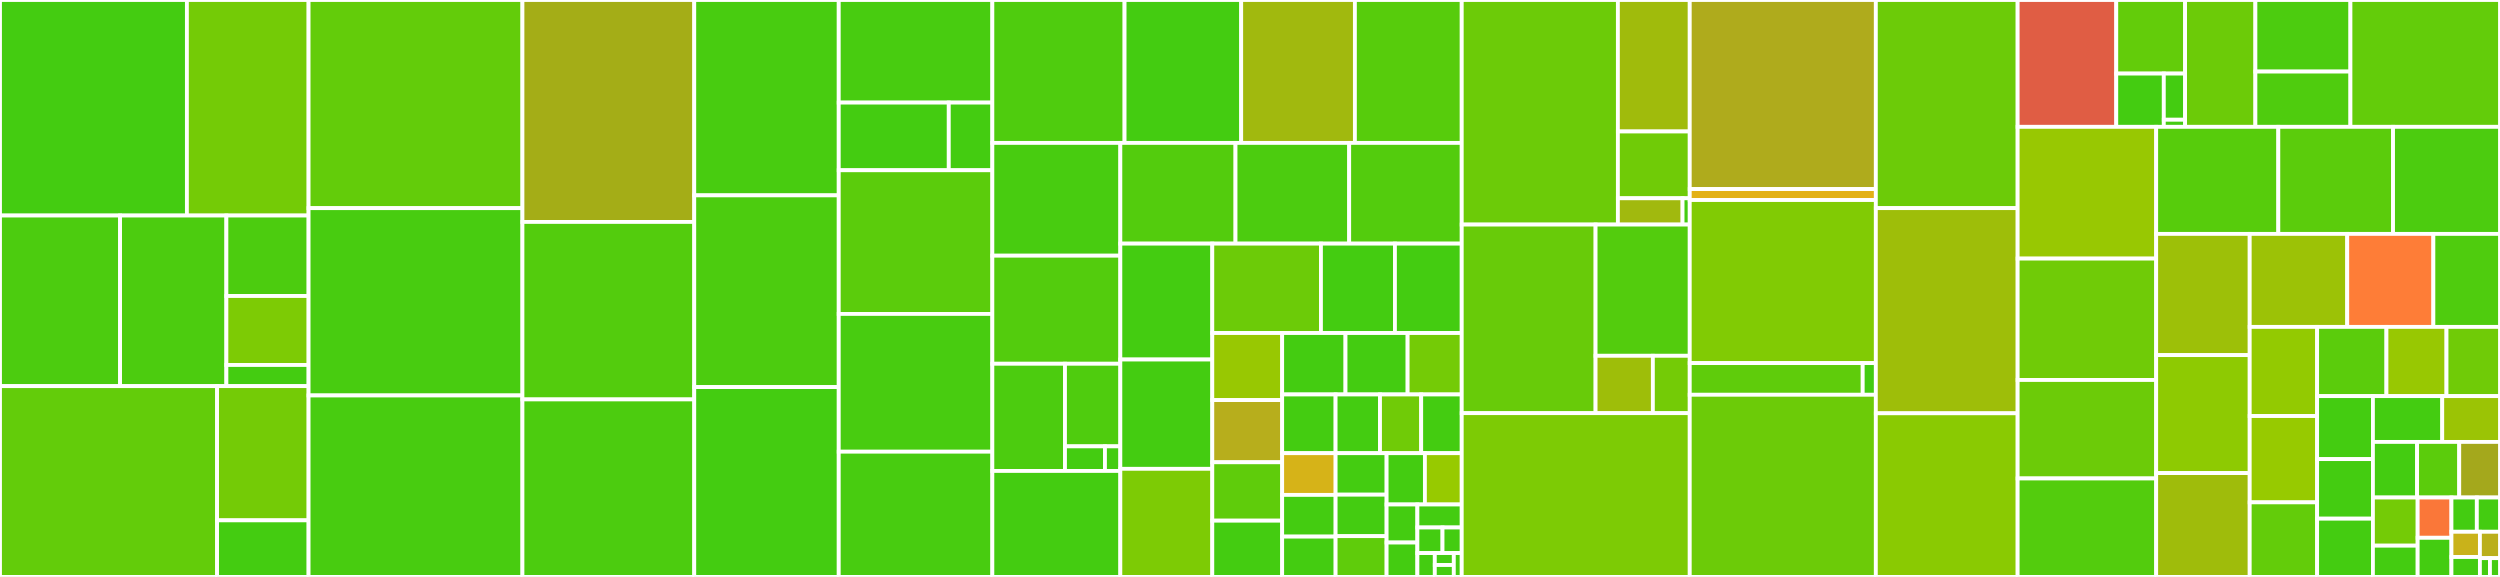 <svg baseProfile="full" width="650" height="150" viewBox="0 0 650 150" version="1.1"
xmlns="http://www.w3.org/2000/svg" xmlns:ev="http://www.w3.org/2001/xml-events"
xmlns:xlink="http://www.w3.org/1999/xlink">

<rect x="0" y="0" width="650" height="150" fill="#333333" stroke="none"/>

<style>rect.s{mask:url(#mask);}</style>
<defs>
  <pattern id="white" width="4" height="4" patternUnits="userSpaceOnUse" patternTransform="rotate(45)">
    <rect width="2" height="2" transform="translate(0,0)" fill="white"></rect>
  </pattern>
  <mask id="mask">
    <rect x="0" y="0" width="100%" height="100%" fill="url(#white)"></rect>
  </mask>
</defs>

<rect x="0" y="0" width="48.594" height="56.039" fill="#4c1" stroke="white" stroke-width="1" class=" tooltipped" data-content="testing/python/fixtures.py"><title>testing/python/fixtures.py</title></rect>
<rect x="48.594" y="0" width="31.636" height="56.039" fill="#74cb06" stroke="white" stroke-width="1" class=" tooltipped" data-content="testing/python/metafunc.py"><title>testing/python/metafunc.py</title></rect>
<rect x="0" y="56.039" width="31.217" height="44.354" fill="#4ccc0f" stroke="white" stroke-width="1" class=" tooltipped" data-content="testing/python/collect.py"><title>testing/python/collect.py</title></rect>
<rect x="31.217" y="56.039" width="27.646" height="44.354" fill="#4ccc0f" stroke="white" stroke-width="1" class=" tooltipped" data-content="testing/python/approx.py"><title>testing/python/approx.py</title></rect>
<rect x="58.862" y="56.039" width="21.368" height="20.922" fill="#4ccc0f" stroke="white" stroke-width="1" class=" tooltipped" data-content="testing/python/raises.py"><title>testing/python/raises.py</title></rect>
<rect x="58.862" y="76.961" width="21.368" height="17.933" fill="#7dcb05" stroke="white" stroke-width="1" class=" tooltipped" data-content="testing/python/integration.py"><title>testing/python/integration.py</title></rect>
<rect x="58.862" y="94.893" width="21.368" height="5.499" fill="#4c1" stroke="white" stroke-width="1" class=" tooltipped" data-content="testing/python/show_fixtures_per_test.py"><title>testing/python/show_fixtures_per_test.py</title></rect>
<rect x="0" y="100.393" width="56.439" height="49.607" fill="#63cc0a" stroke="white" stroke-width="1" class=" tooltipped" data-content="testing/code/test_excinfo.py"><title>testing/code/test_excinfo.py</title></rect>
<rect x="56.439" y="100.393" width="23.791" height="34.897" fill="#74cb06" stroke="white" stroke-width="1" class=" tooltipped" data-content="testing/code/test_source.py"><title>testing/code/test_source.py</title></rect>
<rect x="56.439" y="135.29" width="23.791" height="14.71" fill="#4c1" stroke="white" stroke-width="1" class=" tooltipped" data-content="testing/code/test_code.py"><title>testing/code/test_code.py</title></rect>
<rect x="80.23" y="0" width="55.604" height="54.119" fill="#63cc0a" stroke="white" stroke-width="1" class=" tooltipped" data-content="testing/_py/test_local.py"><title>testing/_py/test_local.py</title></rect>
<rect x="80.23" y="54.119" width="55.604" height="48.698" fill="#48cc10" stroke="white" stroke-width="1" class=" tooltipped" data-content="testing/test_config.py"><title>testing/test_config.py</title></rect>
<rect x="80.23" y="102.818" width="55.604" height="47.182" fill="#48cc10" stroke="white" stroke-width="1" class=" tooltipped" data-content="testing/test_terminal.py"><title>testing/test_terminal.py</title></rect>
<rect x="135.835" y="0" width="44.671" height="57.701" fill="#a4ad17" stroke="white" stroke-width="1" class=" tooltipped" data-content="testing/test_assertrewrite.py"><title>testing/test_assertrewrite.py</title></rect>
<rect x="135.835" y="57.701" width="44.671" height="46.149" fill="#53cc0d" stroke="white" stroke-width="1" class=" tooltipped" data-content="testing/test_assertion.py"><title>testing/test_assertion.py</title></rect>
<rect x="135.835" y="103.851" width="44.671" height="46.149" fill="#4ccc0f" stroke="white" stroke-width="1" class=" tooltipped" data-content="testing/test_junitxml.py"><title>testing/test_junitxml.py</title></rect>
<rect x="180.505" y="0" width="37.569" height="50.793" fill="#48cc10" stroke="white" stroke-width="1" class=" tooltipped" data-content="testing/test_capture.py"><title>testing/test_capture.py</title></rect>
<rect x="180.505" y="50.793" width="37.569" height="49.841" fill="#4ccc0f" stroke="white" stroke-width="1" class=" tooltipped" data-content="testing/test_collection.py"><title>testing/test_collection.py</title></rect>
<rect x="180.505" y="100.635" width="37.569" height="49.365" fill="#4c1" stroke="white" stroke-width="1" class=" tooltipped" data-content="testing/test_pathlib.py"><title>testing/test_pathlib.py</title></rect>
<rect x="218.075" y="0" width="39.936" height="26.674" fill="#48cc10" stroke="white" stroke-width="1" class=" tooltipped" data-content="testing/logging/test_reporting.py"><title>testing/logging/test_reporting.py</title></rect>
<rect x="218.075" y="26.674" width="28.609" height="17.591" fill="#4c1" stroke="white" stroke-width="1" class=" tooltipped" data-content="testing/logging/test_fixture.py"><title>testing/logging/test_fixture.py</title></rect>
<rect x="246.683" y="26.674" width="11.327" height="17.591" fill="#4c1" stroke="white" stroke-width="1" class=" tooltipped" data-content="testing/logging/test_formatter.py"><title>testing/logging/test_formatter.py</title></rect>
<rect x="218.075" y="44.264" width="39.936" height="37.356" fill="#5bcc0c" stroke="white" stroke-width="1" class=" tooltipped" data-content="testing/acceptance_test.py"><title>testing/acceptance_test.py</title></rect>
<rect x="218.075" y="81.62" width="39.936" height="35.821" fill="#48cc10" stroke="white" stroke-width="1" class=" tooltipped" data-content="testing/test_runner.py"><title>testing/test_runner.py</title></rect>
<rect x="218.075" y="117.441" width="39.936" height="32.559" fill="#48cc10" stroke="white" stroke-width="1" class=" tooltipped" data-content="testing/test_cacheprovider.py"><title>testing/test_cacheprovider.py</title></rect>
<rect x="258.011" y="0" width="34.377" height="37.155" fill="#4fcc0e" stroke="white" stroke-width="1" class=" tooltipped" data-content="testing/test_debugging.py"><title>testing/test_debugging.py</title></rect>
<rect x="292.388" y="0" width="30.321" height="37.155" fill="#4c1" stroke="white" stroke-width="1" class=" tooltipped" data-content="testing/test_doctest.py"><title>testing/test_doctest.py</title></rect>
<rect x="322.709" y="0" width="29.565" height="37.155" fill="#a1b90e" stroke="white" stroke-width="1" class=" tooltipped" data-content="testing/test_pytester.py"><title>testing/test_pytester.py</title></rect>
<rect x="352.274" y="0" width="27.777" height="37.155" fill="#57cc0c" stroke="white" stroke-width="1" class=" tooltipped" data-content="testing/test_skipping.py"><title>testing/test_skipping.py</title></rect>
<rect x="258.011" y="37.155" width="33.277" height="29.324" fill="#48cc10" stroke="white" stroke-width="1" class=" tooltipped" data-content="testing/test_mark.py"><title>testing/test_mark.py</title></rect>
<rect x="258.011" y="66.479" width="33.277" height="28.096" fill="#53cc0d" stroke="white" stroke-width="1" class=" tooltipped" data-content="testing/test_unittest.py"><title>testing/test_unittest.py</title></rect>
<rect x="258.011" y="94.575" width="18.885" height="27.866" fill="#4ccc0f" stroke="white" stroke-width="1" class=" tooltipped" data-content="testing/io/test_terminalwriter.py"><title>testing/io/test_terminalwriter.py</title></rect>
<rect x="276.896" y="94.575" width="14.393" height="21.476" fill="#4fcc0e" stroke="white" stroke-width="1" class=" tooltipped" data-content="testing/io/test_saferepr.py"><title>testing/io/test_saferepr.py</title></rect>
<rect x="276.896" y="116.052" width="10.395" height="6.39" fill="#4c1" stroke="white" stroke-width="1" class=" tooltipped" data-content="testing/io/test_pprint.py"><title>testing/io/test_pprint.py</title></rect>
<rect x="287.29" y="116.052" width="3.998" height="6.39" fill="#4c1" stroke="white" stroke-width="1" class=" tooltipped" data-content="testing/io/test_wcwidth.py"><title>testing/io/test_wcwidth.py</title></rect>
<rect x="258.011" y="122.441" width="33.277" height="27.559" fill="#4c1" stroke="white" stroke-width="1" class=" tooltipped" data-content="testing/test_recwarn.py"><title>testing/test_recwarn.py</title></rect>
<rect x="291.288" y="37.155" width="29.945" height="26.19" fill="#53cc0d" stroke="white" stroke-width="1" class=" tooltipped" data-content="testing/test_monkeypatch.py"><title>testing/test_monkeypatch.py</title></rect>
<rect x="321.233" y="37.155" width="29.555" height="26.19" fill="#4ccc0f" stroke="white" stroke-width="1" class=" tooltipped" data-content="testing/test_conftest.py"><title>testing/test_conftest.py</title></rect>
<rect x="350.788" y="37.155" width="29.262" height="26.19" fill="#53cc0d" stroke="white" stroke-width="1" class=" tooltipped" data-content="testing/test_tmpdir.py"><title>testing/test_tmpdir.py</title></rect>
<rect x="291.288" y="63.344" width="23.908" height="30.132" fill="#4c1" stroke="white" stroke-width="1" class=" tooltipped" data-content="testing/test_reports.py"><title>testing/test_reports.py</title></rect>
<rect x="291.288" y="93.476" width="23.908" height="28.422" fill="#4c1" stroke="white" stroke-width="1" class=" tooltipped" data-content="testing/test_pluginmanager.py"><title>testing/test_pluginmanager.py</title></rect>
<rect x="291.288" y="121.898" width="23.908" height="28.102" fill="#7dcb05" stroke="white" stroke-width="1" class=" tooltipped" data-content="testing/test_warnings.py"><title>testing/test_warnings.py</title></rect>
<rect x="315.196" y="63.344" width="28.25" height="23.24" fill="#6ccb08" stroke="white" stroke-width="1" class=" tooltipped" data-content="testing/test_parseopt.py"><title>testing/test_parseopt.py</title></rect>
<rect x="343.446" y="63.344" width="19.237" height="23.24" fill="#4c1" stroke="white" stroke-width="1" class=" tooltipped" data-content="testing/test_session.py"><title>testing/test_session.py</title></rect>
<rect x="362.683" y="63.344" width="17.368" height="23.24" fill="#4c1" stroke="white" stroke-width="1" class=" tooltipped" data-content="testing/test_stepwise.py"><title>testing/test_stepwise.py</title></rect>
<rect x="315.196" y="86.584" width="18.167" height="17.436" fill="#98c802" stroke="white" stroke-width="1" class=" tooltipped" data-content="testing/conftest.py"><title>testing/conftest.py</title></rect>
<rect x="315.196" y="104.02" width="18.167" height="16.17" fill="#b7ae1c" stroke="white" stroke-width="1" class=" tooltipped" data-content="testing/test_compat.py"><title>testing/test_compat.py</title></rect>
<rect x="315.196" y="120.19" width="18.167" height="15.186" fill="#5fcc0b" stroke="white" stroke-width="1" class=" tooltipped" data-content="testing/deprecated_test.py"><title>testing/deprecated_test.py</title></rect>
<rect x="315.196" y="135.376" width="18.167" height="14.624" fill="#4c1" stroke="white" stroke-width="1" class=" tooltipped" data-content="testing/test_main.py"><title>testing/test_main.py</title></rect>
<rect x="333.363" y="86.584" width="16.468" height="15.977" fill="#4c1" stroke="white" stroke-width="1" class=" tooltipped" data-content="testing/test_unraisableexception.py"><title>testing/test_unraisableexception.py</title></rect>
<rect x="349.832" y="86.584" width="16.149" height="15.977" fill="#4c1" stroke="white" stroke-width="1" class=" tooltipped" data-content="testing/test_pastebin.py"><title>testing/test_pastebin.py</title></rect>
<rect x="365.981" y="86.584" width="14.07" height="15.977" fill="#74cb06" stroke="white" stroke-width="1" class=" tooltipped" data-content="testing/test_legacypath.py"><title>testing/test_legacypath.py</title></rect>
<rect x="333.363" y="102.561" width="13.889" height="15.266" fill="#4c1" stroke="white" stroke-width="1" class=" tooltipped" data-content="testing/test_findpaths.py"><title>testing/test_findpaths.py</title></rect>
<rect x="347.253" y="102.561" width="11.546" height="15.266" fill="#4c1" stroke="white" stroke-width="1" class=" tooltipped" data-content="testing/test_setuponly.py"><title>testing/test_setuponly.py</title></rect>
<rect x="358.799" y="102.561" width="10.71" height="15.266" fill="#70cb07" stroke="white" stroke-width="1" class=" tooltipped" data-content="testing/test_faulthandler.py"><title>testing/test_faulthandler.py</title></rect>
<rect x="369.509" y="102.561" width="10.542" height="15.266" fill="#4c1" stroke="white" stroke-width="1" class=" tooltipped" data-content="testing/test_python_path.py"><title>testing/test_python_path.py</title></rect>
<rect x="333.363" y="117.827" width="13.895" height="10.847" fill="#d6b318" stroke="white" stroke-width="1" class=" tooltipped" data-content="testing/test_argcomplete.py"><title>testing/test_argcomplete.py</title></rect>
<rect x="333.363" y="128.674" width="13.895" height="10.847" fill="#4c1" stroke="white" stroke-width="1" class=" tooltipped" data-content="testing/test_mark_expression.py"><title>testing/test_mark_expression.py</title></rect>
<rect x="333.363" y="139.521" width="13.895" height="10.479" fill="#4c1" stroke="white" stroke-width="1" class=" tooltipped" data-content="testing/test_nodes.py"><title>testing/test_nodes.py</title></rect>
<rect x="347.259" y="117.827" width="13.26" height="10.789" fill="#4c1" stroke="white" stroke-width="1" class=" tooltipped" data-content="testing/test_runner_xunit.py"><title>testing/test_runner_xunit.py</title></rect>
<rect x="347.259" y="128.615" width="13.26" height="10.789" fill="#4c1" stroke="white" stroke-width="1" class=" tooltipped" data-content="testing/test_threadexception.py"><title>testing/test_threadexception.py</title></rect>
<rect x="347.259" y="139.404" width="13.26" height="10.596" fill="#5fcc0b" stroke="white" stroke-width="1" class=" tooltipped" data-content="testing/test_helpconfig.py"><title>testing/test_helpconfig.py</title></rect>
<rect x="360.518" y="117.827" width="9.958" height="13.34" fill="#4c1" stroke="white" stroke-width="1" class=" tooltipped" data-content="testing/test_stash.py"><title>testing/test_stash.py</title></rect>
<rect x="370.476" y="117.827" width="9.575" height="13.34" fill="#97ca00" stroke="white" stroke-width="1" class=" tooltipped" data-content="testing/test_link_resolve.py"><title>testing/test_link_resolve.py</title></rect>
<rect x="360.518" y="131.167" width="8.003" height="9.895" fill="#4c1" stroke="white" stroke-width="1" class=" tooltipped" data-content="testing/test_collect_imported_tests.py"><title>testing/test_collect_imported_tests.py</title></rect>
<rect x="360.518" y="141.062" width="8.003" height="8.938" fill="#4c1" stroke="white" stroke-width="1" class=" tooltipped" data-content="testing/test_scope.py"><title>testing/test_scope.py</title></rect>
<rect x="368.521" y="131.167" width="11.53" height="5.982" fill="#4c1" stroke="white" stroke-width="1" class=" tooltipped" data-content="testing/test_setupplan.py"><title>testing/test_setupplan.py</title></rect>
<rect x="368.521" y="137.149" width="6.533" height="6.647" fill="#4c1" stroke="white" stroke-width="1" class=" tooltipped" data-content="testing/test_warning_types.py"><title>testing/test_warning_types.py</title></rect>
<rect x="375.055" y="137.149" width="4.996" height="6.647" fill="#4c1" stroke="white" stroke-width="1" class=" tooltipped" data-content="testing/test_meta.py"><title>testing/test_meta.py</title></rect>
<rect x="368.521" y="143.796" width="4.529" height="6.204" fill="#4c1" stroke="white" stroke-width="1" class=" tooltipped" data-content="testing/test_error_diffs.py"><title>testing/test_error_diffs.py</title></rect>
<rect x="373.051" y="143.796" width="4.941" height="3.102" fill="#4c1" stroke="white" stroke-width="1" class=" tooltipped" data-content="testing/test_entry_points.py"><title>testing/test_entry_points.py</title></rect>
<rect x="373.051" y="146.898" width="4.941" height="3.102" fill="#4c1" stroke="white" stroke-width="1" class=" tooltipped" data-content="testing/examples/test_issue519.py"><title>testing/examples/test_issue519.py</title></rect>
<rect x="377.992" y="143.796" width="2.059" height="6.204" fill="#4c1" stroke="white" stroke-width="1" class=" tooltipped" data-content="testing/freeze/tests/test_trivial.py"><title>testing/freeze/tests/test_trivial.py</title></rect>
<rect x="380.051" y="0" width="40.601" height="58.388" fill="#6ccb08" stroke="white" stroke-width="1" class=" tooltipped" data-content="src/_pytest/config/__init__.py"><title>src/_pytest/config/__init__.py</title></rect>
<rect x="420.652" y="0" width="18.682" height="34.185" fill="#a0bb0c" stroke="white" stroke-width="1" class=" tooltipped" data-content="src/_pytest/config/argparsing.py"><title>src/_pytest/config/argparsing.py</title></rect>
<rect x="420.652" y="34.185" width="18.682" height="17.366" fill="#70cb07" stroke="white" stroke-width="1" class=" tooltipped" data-content="src/_pytest/config/findpaths.py"><title>src/_pytest/config/findpaths.py</title></rect>
<rect x="420.652" y="51.551" width="16.814" height="6.837" fill="#a1b90e" stroke="white" stroke-width="1" class=" tooltipped" data-content="src/_pytest/config/compat.py"><title>src/_pytest/config/compat.py</title></rect>
<rect x="437.466" y="51.551" width="1.868" height="6.837" fill="#4c1" stroke="white" stroke-width="1" class=" tooltipped" data-content="src/_pytest/config/exceptions.py"><title>src/_pytest/config/exceptions.py</title></rect>
<rect x="380.051" y="58.388" width="34.799" height="49.038" fill="#68cb09" stroke="white" stroke-width="1" class=" tooltipped" data-content="src/_pytest/assertion/rewrite.py"><title>src/_pytest/assertion/rewrite.py</title></rect>
<rect x="414.85" y="58.388" width="24.484" height="34.118" fill="#53cc0d" stroke="white" stroke-width="1" class=" tooltipped" data-content="src/_pytest/assertion/util.py"><title>src/_pytest/assertion/util.py</title></rect>
<rect x="414.85" y="92.506" width="14.896" height="14.92" fill="#9ebe09" stroke="white" stroke-width="1" class=" tooltipped" data-content="src/_pytest/assertion/__init__.py"><title>src/_pytest/assertion/__init__.py</title></rect>
<rect x="429.746" y="92.506" width="9.588" height="14.92" fill="#74cb06" stroke="white" stroke-width="1" class=" tooltipped" data-content="src/_pytest/assertion/truncate.py"><title>src/_pytest/assertion/truncate.py</title></rect>
<rect x="380.051" y="107.426" width="59.283" height="42.574" fill="#7dcb05" stroke="white" stroke-width="1" class=" tooltipped" data-content="src/_pytest/terminal.py"><title>src/_pytest/terminal.py</title></rect>
<rect x="439.334" y="0" width="48.383" height="49.155" fill="#afab1c" stroke="white" stroke-width="1" class=" tooltipped" data-content="src/_pytest/_py/path.py"><title>src/_pytest/_py/path.py</title></rect>
<rect x="439.334" y="49.155" width="48.383" height="2.851" fill="#e3b116" stroke="white" stroke-width="1" class=" tooltipped" data-content="src/_pytest/_py/error.py"><title>src/_pytest/_py/error.py</title></rect>
<rect x="439.334" y="52.006" width="48.383" height="42.397" fill="#81cb04" stroke="white" stroke-width="1" class=" tooltipped" data-content="src/_pytest/_code/code.py"><title>src/_pytest/_code/code.py</title></rect>
<rect x="439.334" y="94.403" width="44.972" height="8.237" fill="#5fcc0b" stroke="white" stroke-width="1" class=" tooltipped" data-content="src/_pytest/_code/source.py"><title>src/_pytest/_code/source.py</title></rect>
<rect x="484.305" y="94.403" width="3.412" height="8.237" fill="#4c1" stroke="white" stroke-width="1" class=" tooltipped" data-content="src/_pytest/_code/__init__.py"><title>src/_pytest/_code/__init__.py</title></rect>
<rect x="439.334" y="102.64" width="48.383" height="47.36" fill="#6ccb08" stroke="white" stroke-width="1" class=" tooltipped" data-content="src/_pytest/fixtures.py"><title>src/_pytest/fixtures.py</title></rect>
<rect x="487.717" y="0" width="36.871" height="54.111" fill="#6ccb08" stroke="white" stroke-width="1" class=" tooltipped" data-content="src/_pytest/python.py"><title>src/_pytest/python.py</title></rect>
<rect x="487.717" y="54.111" width="36.871" height="53.349" fill="#9ebe09" stroke="white" stroke-width="1" class=" tooltipped" data-content="src/_pytest/pytester.py"><title>src/_pytest/pytester.py</title></rect>
<rect x="487.717" y="107.46" width="36.871" height="42.54" fill="#8aca02" stroke="white" stroke-width="1" class=" tooltipped" data-content="src/_pytest/capture.py"><title>src/_pytest/capture.py</title></rect>
<rect x="524.588" y="0" width="25.64" height="32.978" fill="#e05d44" stroke="white" stroke-width="1" class=" tooltipped" data-content="src/_pytest/_io/pprint.py"><title>src/_pytest/_io/pprint.py</title></rect>
<rect x="550.228" y="0" width="17.894" height="19.13" fill="#63cc0a" stroke="white" stroke-width="1" class=" tooltipped" data-content="src/_pytest/_io/terminalwriter.py"><title>src/_pytest/_io/terminalwriter.py</title></rect>
<rect x="550.228" y="19.13" width="12.36" height="13.848" fill="#4c1" stroke="white" stroke-width="1" class=" tooltipped" data-content="src/_pytest/_io/saferepr.py"><title>src/_pytest/_io/saferepr.py</title></rect>
<rect x="562.588" y="19.13" width="5.534" height="12.002" fill="#4c1" stroke="white" stroke-width="1" class=" tooltipped" data-content="src/_pytest/_io/wcwidth.py"><title>src/_pytest/_io/wcwidth.py</title></rect>
<rect x="562.588" y="31.132" width="5.534" height="1.846" fill="#4c1" stroke="white" stroke-width="1" class=" tooltipped" data-content="src/_pytest/_io/__init__.py"><title>src/_pytest/_io/__init__.py</title></rect>
<rect x="568.122" y="0" width="18.281" height="32.978" fill="#6ccb08" stroke="white" stroke-width="1" class=" tooltipped" data-content="src/_pytest/mark/structures.py"><title>src/_pytest/mark/structures.py</title></rect>
<rect x="586.403" y="0" width="24.711" height="18.608" fill="#4ccc0f" stroke="white" stroke-width="1" class=" tooltipped" data-content="src/_pytest/mark/expression.py"><title>src/_pytest/mark/expression.py</title></rect>
<rect x="586.403" y="18.608" width="24.711" height="14.37" fill="#4fcc0e" stroke="white" stroke-width="1" class=" tooltipped" data-content="src/_pytest/mark/__init__.py"><title>src/_pytest/mark/__init__.py</title></rect>
<rect x="611.114" y="0" width="38.886" height="32.978" fill="#63cc0a" stroke="white" stroke-width="1" class=" tooltipped" data-content="src/_pytest/main.py"><title>src/_pytest/main.py</title></rect>
<rect x="524.588" y="32.978" width="36.019" height="34.256" fill="#98c802" stroke="white" stroke-width="1" class=" tooltipped" data-content="src/_pytest/pathlib.py"><title>src/_pytest/pathlib.py</title></rect>
<rect x="524.588" y="67.234" width="36.019" height="31.56" fill="#70cb07" stroke="white" stroke-width="1" class=" tooltipped" data-content="src/_pytest/logging.py"><title>src/_pytest/logging.py</title></rect>
<rect x="524.588" y="98.794" width="36.019" height="25.603" fill="#6ccb08" stroke="white" stroke-width="1" class=" tooltipped" data-content="src/_pytest/junitxml.py"><title>src/_pytest/junitxml.py</title></rect>
<rect x="524.588" y="124.397" width="36.019" height="25.603" fill="#53cc0d" stroke="white" stroke-width="1" class=" tooltipped" data-content="src/_pytest/python_api.py"><title>src/_pytest/python_api.py</title></rect>
<rect x="560.607" y="32.978" width="31.756" height="27.834" fill="#57cc0c" stroke="white" stroke-width="1" class=" tooltipped" data-content="src/_pytest/doctest.py"><title>src/_pytest/doctest.py</title></rect>
<rect x="592.363" y="32.978" width="29.828" height="27.834" fill="#5bcc0c" stroke="white" stroke-width="1" class=" tooltipped" data-content="src/_pytest/cacheprovider.py"><title>src/_pytest/cacheprovider.py</title></rect>
<rect x="622.191" y="32.978" width="27.809" height="27.834" fill="#4ccc0f" stroke="white" stroke-width="1" class=" tooltipped" data-content="src/_pytest/runner.py"><title>src/_pytest/runner.py</title></rect>
<rect x="560.607" y="60.812" width="24.317" height="31.515" fill="#9dc008" stroke="white" stroke-width="1" class=" tooltipped" data-content="src/_pytest/nodes.py"><title>src/_pytest/nodes.py</title></rect>
<rect x="560.607" y="92.327" width="24.317" height="30.675" fill="#8eca02" stroke="white" stroke-width="1" class=" tooltipped" data-content="src/_pytest/reports.py"><title>src/_pytest/reports.py</title></rect>
<rect x="560.607" y="123.002" width="24.317" height="26.998" fill="#9fbc0b" stroke="white" stroke-width="1" class=" tooltipped" data-content="src/_pytest/unittest.py"><title>src/_pytest/unittest.py</title></rect>
<rect x="584.924" y="60.812" width="25.354" height="24.181" fill="#9cc206" stroke="white" stroke-width="1" class=" tooltipped" data-content="src/_pytest/debugging.py"><title>src/_pytest/debugging.py</title></rect>
<rect x="610.279" y="60.812" width="22.396" height="24.181" fill="#fe7d37" stroke="white" stroke-width="1" class=" tooltipped" data-content="src/_pytest/legacypath.py"><title>src/_pytest/legacypath.py</title></rect>
<rect x="632.675" y="60.812" width="17.325" height="24.181" fill="#4fcc0e" stroke="white" stroke-width="1" class=" tooltipped" data-content="src/_pytest/skipping.py"><title>src/_pytest/skipping.py</title></rect>
<rect x="584.924" y="84.993" width="17.526" height="23.175" fill="#93ca01" stroke="white" stroke-width="1" class=" tooltipped" data-content="src/_pytest/monkeypatch.py"><title>src/_pytest/monkeypatch.py</title></rect>
<rect x="584.924" y="108.168" width="17.526" height="22.446" fill="#97ca00" stroke="white" stroke-width="1" class=" tooltipped" data-content="src/_pytest/tmpdir.py"><title>src/_pytest/tmpdir.py</title></rect>
<rect x="584.924" y="130.615" width="17.526" height="19.385" fill="#63cc0a" stroke="white" stroke-width="1" class=" tooltipped" data-content="src/_pytest/helpconfig.py"><title>src/_pytest/helpconfig.py</title></rect>
<rect x="602.451" y="84.993" width="18.026" height="17.998" fill="#5bcc0c" stroke="white" stroke-width="1" class=" tooltipped" data-content="src/_pytest/recwarn.py"><title>src/_pytest/recwarn.py</title></rect>
<rect x="620.477" y="84.993" width="15.613" height="17.998" fill="#98c802" stroke="white" stroke-width="1" class=" tooltipped" data-content="src/_pytest/stepwise.py"><title>src/_pytest/stepwise.py</title></rect>
<rect x="636.09" y="84.993" width="13.91" height="17.998" fill="#70cb07" stroke="white" stroke-width="1" class=" tooltipped" data-content="src/_pytest/outcomes.py"><title>src/_pytest/outcomes.py</title></rect>
<rect x="602.451" y="102.991" width="14.509" height="16.374" fill="#4c1" stroke="white" stroke-width="1" class=" tooltipped" data-content="src/_pytest/compat.py"><title>src/_pytest/compat.py</title></rect>
<rect x="602.451" y="119.365" width="14.509" height="15.494" fill="#4c1" stroke="white" stroke-width="1" class=" tooltipped" data-content="src/_pytest/unraisableexception.py"><title>src/_pytest/unraisableexception.py</title></rect>
<rect x="602.451" y="134.858" width="14.509" height="15.142" fill="#4c1" stroke="white" stroke-width="1" class=" tooltipped" data-content="src/_pytest/hookspec.py"><title>src/_pytest/hookspec.py</title></rect>
<rect x="616.96" y="102.991" width="18.022" height="11.907" fill="#4c1" stroke="white" stroke-width="1" class=" tooltipped" data-content="src/_pytest/threadexception.py"><title>src/_pytest/threadexception.py</title></rect>
<rect x="634.982" y="102.991" width="15.018" height="11.907" fill="#9bc405" stroke="white" stroke-width="1" class=" tooltipped" data-content="src/_pytest/pastebin.py"><title>src/_pytest/pastebin.py</title></rect>
<rect x="616.96" y="114.898" width="11.484" height="14.458" fill="#4c1" stroke="white" stroke-width="1" class=" tooltipped" data-content="src/_pytest/warnings.py"><title>src/_pytest/warnings.py</title></rect>
<rect x="628.445" y="114.898" width="10.954" height="14.458" fill="#5bcc0c" stroke="white" stroke-width="1" class=" tooltipped" data-content="src/_pytest/warning_types.py"><title>src/_pytest/warning_types.py</title></rect>
<rect x="639.399" y="114.898" width="10.601" height="14.458" fill="#a4a81c" stroke="white" stroke-width="1" class=" tooltipped" data-content="src/_pytest/faulthandler.py"><title>src/_pytest/faulthandler.py</title></rect>
<rect x="616.96" y="129.356" width="11.632" height="12.518" fill="#74cb06" stroke="white" stroke-width="1" class=" tooltipped" data-content="src/_pytest/setuponly.py"><title>src/_pytest/setuponly.py</title></rect>
<rect x="616.96" y="141.874" width="11.632" height="8.126" fill="#4c1" stroke="white" stroke-width="1" class=" tooltipped" data-content="src/_pytest/scope.py"><title>src/_pytest/scope.py</title></rect>
<rect x="628.592" y="129.356" width="8.786" height="10.467" fill="#fa7739" stroke="white" stroke-width="1" class=" tooltipped" data-content="src/_pytest/_argcomplete.py"><title>src/_pytest/_argcomplete.py</title></rect>
<rect x="628.592" y="139.823" width="8.786" height="10.177" fill="#4c1" stroke="white" stroke-width="1" class=" tooltipped" data-content="src/_pytest/stash.py"><title>src/_pytest/stash.py</title></rect>
<rect x="637.378" y="129.356" width="6.598" height="8.905" fill="#4c1" stroke="white" stroke-width="1" class=" tooltipped" data-content="src/_pytest/setupplan.py"><title>src/_pytest/setupplan.py</title></rect>
<rect x="643.976" y="129.356" width="6.024" height="8.905" fill="#4c1" stroke="white" stroke-width="1" class=" tooltipped" data-content="src/_pytest/pytester_assertions.py"><title>src/_pytest/pytester_assertions.py</title></rect>
<rect x="637.378" y="138.261" width="7.399" height="6.56" fill="#c9b21a" stroke="white" stroke-width="1" class=" tooltipped" data-content="src/_pytest/freeze_support.py"><title>src/_pytest/freeze_support.py</title></rect>
<rect x="637.378" y="144.821" width="7.399" height="5.179" fill="#4c1" stroke="white" stroke-width="1" class=" tooltipped" data-content="src/_pytest/deprecated.py"><title>src/_pytest/deprecated.py</title></rect>
<rect x="644.777" y="138.261" width="5.223" height="6.848" fill="#baaf1b" stroke="white" stroke-width="1" class=" tooltipped" data-content="src/_pytest/tracemalloc.py"><title>src/_pytest/tracemalloc.py</title></rect>
<rect x="644.777" y="145.109" width="2.611" height="4.891" fill="#4c1" stroke="white" stroke-width="1" class=" tooltipped" data-content="src/_pytest/__init__.py"><title>src/_pytest/__init__.py</title></rect>
<rect x="647.389" y="145.109" width="2.611" height="4.891" fill="#4c1" stroke="white" stroke-width="1" class=" tooltipped" data-content="src/_pytest/timing.py"><title>src/_pytest/timing.py</title></rect>
</svg>
